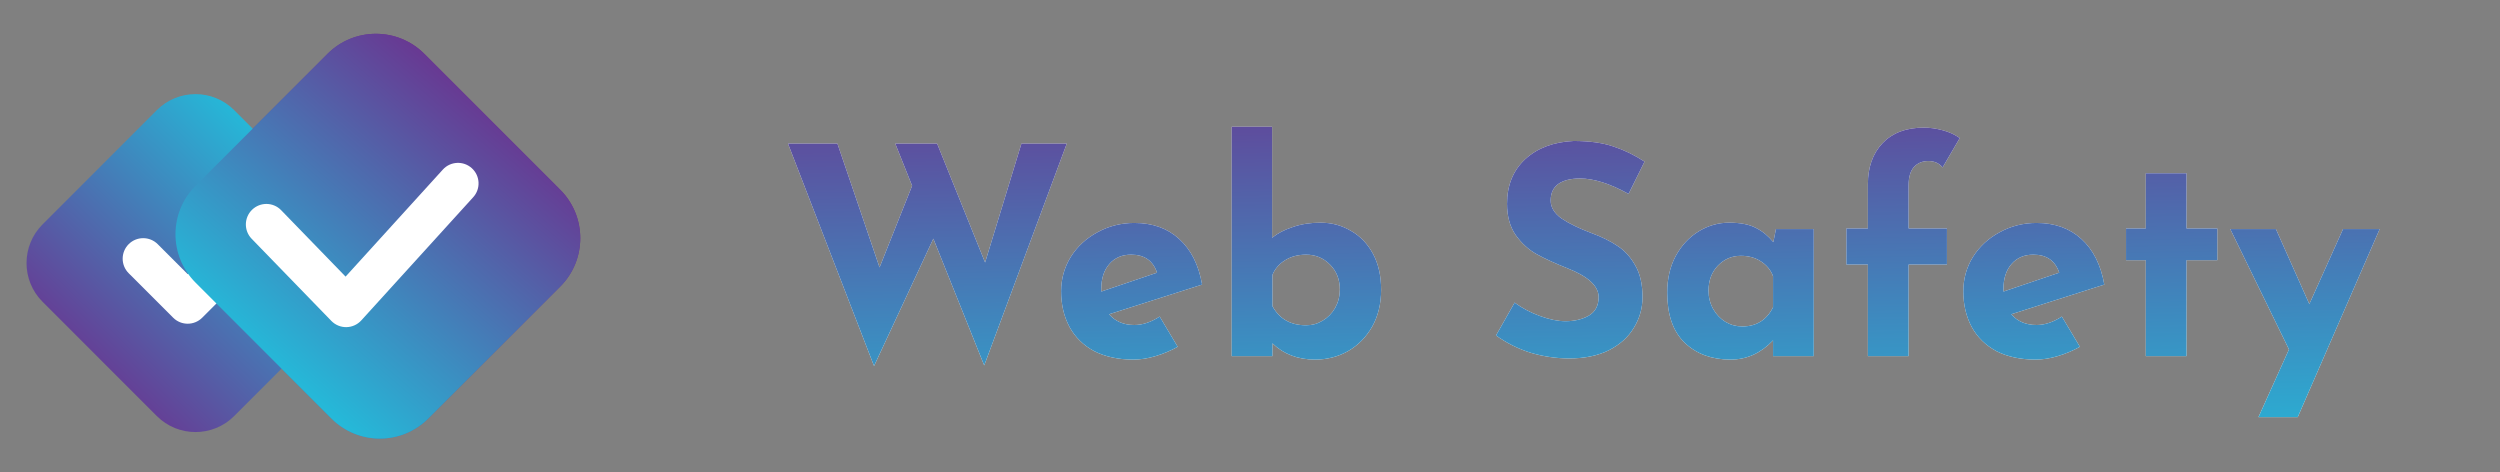 <svg width="344" height="65" viewBox="0 0 344 65" fill="none" xmlns="http://www.w3.org/2000/svg">
<rect x="0" y="0" width="344" height="65" fill="#808080" stroke="none"/>
<path d="M135.428 50.28L128.428 32.84L120.268 50.36L108.428 19.76H115.228L121.028 36.8L125.508 25.56L123.188 19.76H128.948L135.548 36.12L140.548 19.76H146.788L135.428 50.28ZM156.092 44.72C157.212 44.72 158.372 44.333 159.572 43.56L162.052 47.72C161.092 48.253 160.079 48.68 159.012 49C157.946 49.32 156.932 49.48 155.972 49.48C153.892 49.48 152.092 49.093 150.572 48.32C149.079 47.52 147.946 46.413 147.172 45C146.399 43.56 146.012 41.92 146.012 40.08C146.012 38.373 146.452 36.8 147.332 35.36C148.239 33.92 149.466 32.787 151.012 31.96C152.559 31.107 154.252 30.68 156.092 30.68C158.599 30.68 160.652 31.413 162.252 32.88C163.879 34.347 164.932 36.44 165.412 39.16L152.612 43.24C153.466 44.227 154.626 44.72 156.092 44.72ZM155.652 35.04C154.399 35.04 153.399 35.467 152.652 36.32C151.906 37.173 151.532 38.32 151.532 39.76V40.12L159.212 37.52C158.652 35.867 157.466 35.04 155.652 35.04ZM181.722 30.64C183.242 30.64 184.628 31.013 185.882 31.76C187.162 32.48 188.175 33.533 188.922 34.92C189.668 36.307 190.042 37.96 190.042 39.88C190.042 41.8 189.628 43.493 188.802 44.96C187.975 46.4 186.868 47.52 185.482 48.32C184.095 49.093 182.588 49.48 180.962 49.48C178.588 49.48 176.628 48.733 175.082 47.24V49H169.482V17.44H175.042V32.72C175.788 32.107 176.735 31.613 177.882 31.24C179.028 30.84 180.308 30.64 181.722 30.64ZM179.722 44.76C180.548 44.76 181.308 44.547 182.002 44.12C182.722 43.693 183.295 43.107 183.722 42.36C184.148 41.587 184.362 40.747 184.362 39.84C184.362 38.453 183.908 37.307 183.002 36.4C182.095 35.493 181.002 35.04 179.722 35.04C178.628 35.04 177.668 35.293 176.842 35.8C176.015 36.307 175.428 36.987 175.082 37.84V42.12C176.042 43.88 177.588 44.76 179.722 44.76ZM224.09 26.68C221.53 25.267 219.304 24.56 217.41 24.56C216.13 24.56 215.13 24.813 214.41 25.32C213.717 25.827 213.37 26.587 213.37 27.6C213.37 28.533 213.877 29.36 214.89 30.08C215.93 30.773 217.304 31.44 219.01 32.08C220.397 32.587 221.584 33.173 222.57 33.84C223.557 34.48 224.37 35.373 225.01 36.52C225.677 37.667 226.01 39.12 226.01 40.88C226.01 42.4 225.61 43.813 224.81 45.12C224.037 46.4 222.89 47.427 221.37 48.2C219.85 48.947 218.037 49.32 215.93 49.32C214.17 49.32 212.424 49.067 210.69 48.56C208.957 48.027 207.344 47.227 205.85 46.16L208.41 41.64C209.424 42.387 210.584 43 211.89 43.48C213.197 43.96 214.37 44.2 215.41 44.2C216.637 44.2 217.704 43.947 218.61 43.44C219.517 42.907 219.97 42.053 219.97 40.88C219.97 39.36 218.544 38.04 215.69 36.92C214.01 36.253 212.61 35.613 211.49 35C210.37 34.387 209.397 33.507 208.57 32.36C207.77 31.213 207.37 29.773 207.37 28.04C207.37 25.507 208.197 23.467 209.85 21.92C211.53 20.373 213.757 19.533 216.53 19.4C218.717 19.4 220.544 19.653 222.01 20.16C223.477 20.64 224.904 21.333 226.29 22.24L224.09 26.68ZM249.571 31.52V49H243.971V46.84C242.291 48.6 240.344 49.48 238.131 49.48C235.544 49.48 233.437 48.707 231.811 47.16C230.211 45.613 229.411 43.32 229.411 40.28C229.411 38.36 229.797 36.68 230.571 35.24C231.371 33.773 232.424 32.64 233.731 31.84C235.037 31.04 236.437 30.64 237.931 30.64C239.477 30.64 240.704 30.88 241.611 31.36C242.517 31.813 243.317 32.467 244.011 33.32L244.371 31.52H249.571ZM239.731 44.92C241.677 44.92 243.091 44.04 243.971 42.28V38C243.651 37.147 243.091 36.467 242.291 35.96C241.517 35.453 240.597 35.2 239.531 35.2C238.304 35.2 237.251 35.653 236.371 36.56C235.517 37.467 235.091 38.613 235.091 40C235.091 40.907 235.304 41.747 235.731 42.52C236.157 43.267 236.717 43.853 237.411 44.28C238.131 44.707 238.904 44.92 239.731 44.92ZM257.021 36.4H254.061V31.44H257.021V25.36C257.021 23.013 257.688 21.133 259.021 19.72C260.381 18.28 262.288 17.56 264.741 17.56C265.541 17.56 266.394 17.68 267.301 17.92C268.208 18.16 268.994 18.52 269.661 19L267.301 23.04C266.821 22.453 266.168 22.16 265.341 22.16C264.514 22.16 263.848 22.44 263.341 23C262.861 23.56 262.621 24.4 262.621 25.52V31.44H267.901V36.4H262.621V49H257.021V36.4ZM280.233 44.72C281.353 44.72 282.513 44.333 283.713 43.56L286.193 47.72C285.233 48.253 284.219 48.68 283.153 49C282.086 49.32 281.073 49.48 280.113 49.48C278.033 49.48 276.233 49.093 274.713 48.32C273.219 47.52 272.086 46.413 271.313 45C270.539 43.56 270.153 41.92 270.153 40.08C270.153 38.373 270.593 36.8 271.473 35.36C272.379 33.92 273.606 32.787 275.153 31.96C276.699 31.107 278.393 30.68 280.233 30.68C282.739 30.68 284.793 31.413 286.393 32.88C288.019 34.347 289.073 36.44 289.553 39.16L276.753 43.24C277.606 44.227 278.766 44.72 280.233 44.72ZM279.793 35.04C278.539 35.04 277.539 35.467 276.793 36.32C276.046 37.173 275.673 38.32 275.673 39.76V40.12L283.353 37.52C282.793 35.867 281.606 35.04 279.793 35.04ZM300.862 23.84V31.44H305.102V35.8H300.862V49H295.262V35.8H292.542V31.44H295.262V23.84H300.862ZM327.444 31.52L316.164 57.4H310.764L314.964 48.08L306.884 31.52H313.164L317.764 41.84L322.404 31.52H327.444Z" fill="white"/>
<path d="M135.428 50.28L128.428 32.84L120.268 50.36L108.428 19.76H115.228L121.028 36.8L125.508 25.56L123.188 19.76H128.948L135.548 36.12L140.548 19.76H146.788L135.428 50.28ZM156.092 44.72C157.212 44.72 158.372 44.333 159.572 43.56L162.052 47.72C161.092 48.253 160.079 48.68 159.012 49C157.946 49.32 156.932 49.48 155.972 49.48C153.892 49.48 152.092 49.093 150.572 48.32C149.079 47.52 147.946 46.413 147.172 45C146.399 43.56 146.012 41.92 146.012 40.08C146.012 38.373 146.452 36.8 147.332 35.36C148.239 33.92 149.466 32.787 151.012 31.96C152.559 31.107 154.252 30.68 156.092 30.68C158.599 30.68 160.652 31.413 162.252 32.88C163.879 34.347 164.932 36.44 165.412 39.16L152.612 43.24C153.466 44.227 154.626 44.72 156.092 44.72ZM155.652 35.04C154.399 35.04 153.399 35.467 152.652 36.32C151.906 37.173 151.532 38.32 151.532 39.76V40.12L159.212 37.52C158.652 35.867 157.466 35.04 155.652 35.04ZM181.722 30.64C183.242 30.64 184.628 31.013 185.882 31.76C187.162 32.48 188.175 33.533 188.922 34.92C189.668 36.307 190.042 37.96 190.042 39.88C190.042 41.8 189.628 43.493 188.802 44.96C187.975 46.4 186.868 47.52 185.482 48.32C184.095 49.093 182.588 49.48 180.962 49.48C178.588 49.48 176.628 48.733 175.082 47.24V49H169.482V17.44H175.042V32.72C175.788 32.107 176.735 31.613 177.882 31.24C179.028 30.84 180.308 30.64 181.722 30.64ZM179.722 44.76C180.548 44.76 181.308 44.547 182.002 44.12C182.722 43.693 183.295 43.107 183.722 42.36C184.148 41.587 184.362 40.747 184.362 39.84C184.362 38.453 183.908 37.307 183.002 36.4C182.095 35.493 181.002 35.04 179.722 35.04C178.628 35.04 177.668 35.293 176.842 35.8C176.015 36.307 175.428 36.987 175.082 37.84V42.12C176.042 43.88 177.588 44.76 179.722 44.76ZM224.09 26.68C221.53 25.267 219.304 24.56 217.41 24.56C216.13 24.56 215.13 24.813 214.41 25.32C213.717 25.827 213.37 26.587 213.37 27.6C213.37 28.533 213.877 29.36 214.89 30.08C215.93 30.773 217.304 31.44 219.01 32.08C220.397 32.587 221.584 33.173 222.57 33.84C223.557 34.48 224.37 35.373 225.01 36.52C225.677 37.667 226.01 39.12 226.01 40.88C226.01 42.4 225.61 43.813 224.81 45.12C224.037 46.4 222.89 47.427 221.37 48.2C219.85 48.947 218.037 49.32 215.93 49.32C214.17 49.32 212.424 49.067 210.69 48.56C208.957 48.027 207.344 47.227 205.85 46.16L208.41 41.64C209.424 42.387 210.584 43 211.89 43.48C213.197 43.96 214.37 44.2 215.41 44.2C216.637 44.2 217.704 43.947 218.61 43.44C219.517 42.907 219.97 42.053 219.97 40.88C219.97 39.36 218.544 38.04 215.69 36.92C214.01 36.253 212.61 35.613 211.49 35C210.37 34.387 209.397 33.507 208.57 32.36C207.77 31.213 207.37 29.773 207.37 28.04C207.37 25.507 208.197 23.467 209.85 21.92C211.53 20.373 213.757 19.533 216.53 19.4C218.717 19.4 220.544 19.653 222.01 20.16C223.477 20.64 224.904 21.333 226.29 22.24L224.09 26.68ZM249.571 31.52V49H243.971V46.84C242.291 48.6 240.344 49.48 238.131 49.48C235.544 49.48 233.437 48.707 231.811 47.16C230.211 45.613 229.411 43.32 229.411 40.28C229.411 38.36 229.797 36.68 230.571 35.24C231.371 33.773 232.424 32.64 233.731 31.84C235.037 31.04 236.437 30.64 237.931 30.64C239.477 30.64 240.704 30.88 241.611 31.36C242.517 31.813 243.317 32.467 244.011 33.32L244.371 31.52H249.571ZM239.731 44.92C241.677 44.92 243.091 44.04 243.971 42.28V38C243.651 37.147 243.091 36.467 242.291 35.96C241.517 35.453 240.597 35.2 239.531 35.2C238.304 35.2 237.251 35.653 236.371 36.56C235.517 37.467 235.091 38.613 235.091 40C235.091 40.907 235.304 41.747 235.731 42.52C236.157 43.267 236.717 43.853 237.411 44.28C238.131 44.707 238.904 44.92 239.731 44.92ZM257.021 36.4H254.061V31.44H257.021V25.36C257.021 23.013 257.688 21.133 259.021 19.72C260.381 18.28 262.288 17.56 264.741 17.56C265.541 17.56 266.394 17.68 267.301 17.92C268.208 18.16 268.994 18.52 269.661 19L267.301 23.04C266.821 22.453 266.168 22.16 265.341 22.16C264.514 22.16 263.848 22.44 263.341 23C262.861 23.56 262.621 24.4 262.621 25.52V31.44H267.901V36.4H262.621V49H257.021V36.4ZM280.233 44.72C281.353 44.72 282.513 44.333 283.713 43.56L286.193 47.72C285.233 48.253 284.219 48.68 283.153 49C282.086 49.32 281.073 49.48 280.113 49.48C278.033 49.48 276.233 49.093 274.713 48.32C273.219 47.52 272.086 46.413 271.313 45C270.539 43.56 270.153 41.92 270.153 40.08C270.153 38.373 270.593 36.8 271.473 35.36C272.379 33.92 273.606 32.787 275.153 31.96C276.699 31.107 278.393 30.68 280.233 30.68C282.739 30.68 284.793 31.413 286.393 32.88C288.019 34.347 289.073 36.44 289.553 39.16L276.753 43.24C277.606 44.227 278.766 44.72 280.233 44.72ZM279.793 35.04C278.539 35.04 277.539 35.467 276.793 36.32C276.046 37.173 275.673 38.32 275.673 39.76V40.12L283.353 37.52C282.793 35.867 281.606 35.04 279.793 35.04ZM300.862 23.84V31.44H305.102V35.8H300.862V49H295.262V35.8H292.542V31.44H295.262V23.84H300.862ZM327.444 31.52L316.164 57.4H310.764L314.964 48.08L306.884 31.52H313.164L317.764 41.84L322.404 31.52H327.444Z" fill="url(#paint0_linear)"/>
<path d="M45.066 7.409C48.744 3.731 54.707 3.731 58.385 7.409L77.087 26.111C80.765 29.789 80.765 35.752 77.087 39.43L58.922 57.595C55.244 61.273 49.281 61.273 45.603 57.595L26.901 38.893C23.223 35.215 23.223 29.252 26.901 25.574L45.066 7.409Z" fill="url(#paint1_linear)"/>
<path d="M21.573 15.158C24.515 12.215 29.286 12.215 32.228 15.158L47.944 30.873C50.886 33.815 50.886 38.586 47.944 41.528L32.228 57.243C29.286 60.186 24.515 60.186 21.573 57.243L5.858 41.528C2.915 38.586 2.915 33.815 5.858 30.873L21.573 15.158Z" fill="url(#paint2_linear)"/>
<path fill-rule="evenodd" clip-rule="evenodd" d="M38.654 28.889C39.758 29.993 39.758 31.782 38.654 32.885L27.823 43.716C26.72 44.819 24.931 44.819 23.828 43.716L17.706 37.594C16.603 36.491 16.603 34.702 17.706 33.598C18.809 32.495 20.598 32.495 21.702 33.598L25.826 37.722L34.658 28.889C35.762 27.786 37.551 27.786 38.654 28.889Z" fill="white"/>
<g style="mix-blend-mode:darken">
<path d="M45.066 7.409C48.744 3.731 54.707 3.731 58.385 7.409L77.087 26.111C80.765 29.789 80.765 35.752 77.087 39.43L58.927 57.59C55.249 61.268 49.286 61.268 45.608 57.59L26.906 38.888C23.228 35.21 23.228 29.247 26.906 25.569L45.066 7.409Z" fill="url(#paint3_linear)"/>
</g>
<path fill-rule="evenodd" clip-rule="evenodd" d="M64.924 23.145C66.079 24.195 66.164 25.981 65.115 27.136L49.712 44.089C49.187 44.666 48.447 45.001 47.667 45.014C46.886 45.027 46.136 44.716 45.593 44.156L34.628 32.855C33.542 31.735 33.569 29.946 34.689 28.859C35.809 27.773 37.598 27.8 38.684 28.92L47.553 38.062L60.933 23.336C61.982 22.181 63.769 22.096 64.924 23.145Z" fill="white"/>
<defs>
<linearGradient id="paint0_linear" x1="224.941" y1="0.765" x2="226.591" y2="97.66" gradientUnits="userSpaceOnUse">
<stop stop-color="#702A8A"/>
<stop offset="1" stop-color="#00FFFF"/>
</linearGradient>
<linearGradient id="paint1_linear" x1="67.736" y1="16.76" x2="-1.714" y2="86.21" gradientUnits="userSpaceOnUse">
<stop stop-color="#702A8A"/>
<stop offset="1" stop-color="#00FFFF"/>
</linearGradient>
<linearGradient id="paint2_linear" x1="10.286" y1="56.316" x2="57.376" y2="7.342" gradientUnits="userSpaceOnUse">
<stop stop-color="#702A8A"/>
<stop offset="1" stop-color="#00FFFF"/>
</linearGradient>
<linearGradient id="paint3_linear" x1="73.307" y1="13.073" x2="23.23" y2="71.342" gradientUnits="userSpaceOnUse">
<stop stop-color="#702A8A"/>
<stop offset="1" stop-color="#00FFFF"/>
</linearGradient>
</defs>
</svg>
